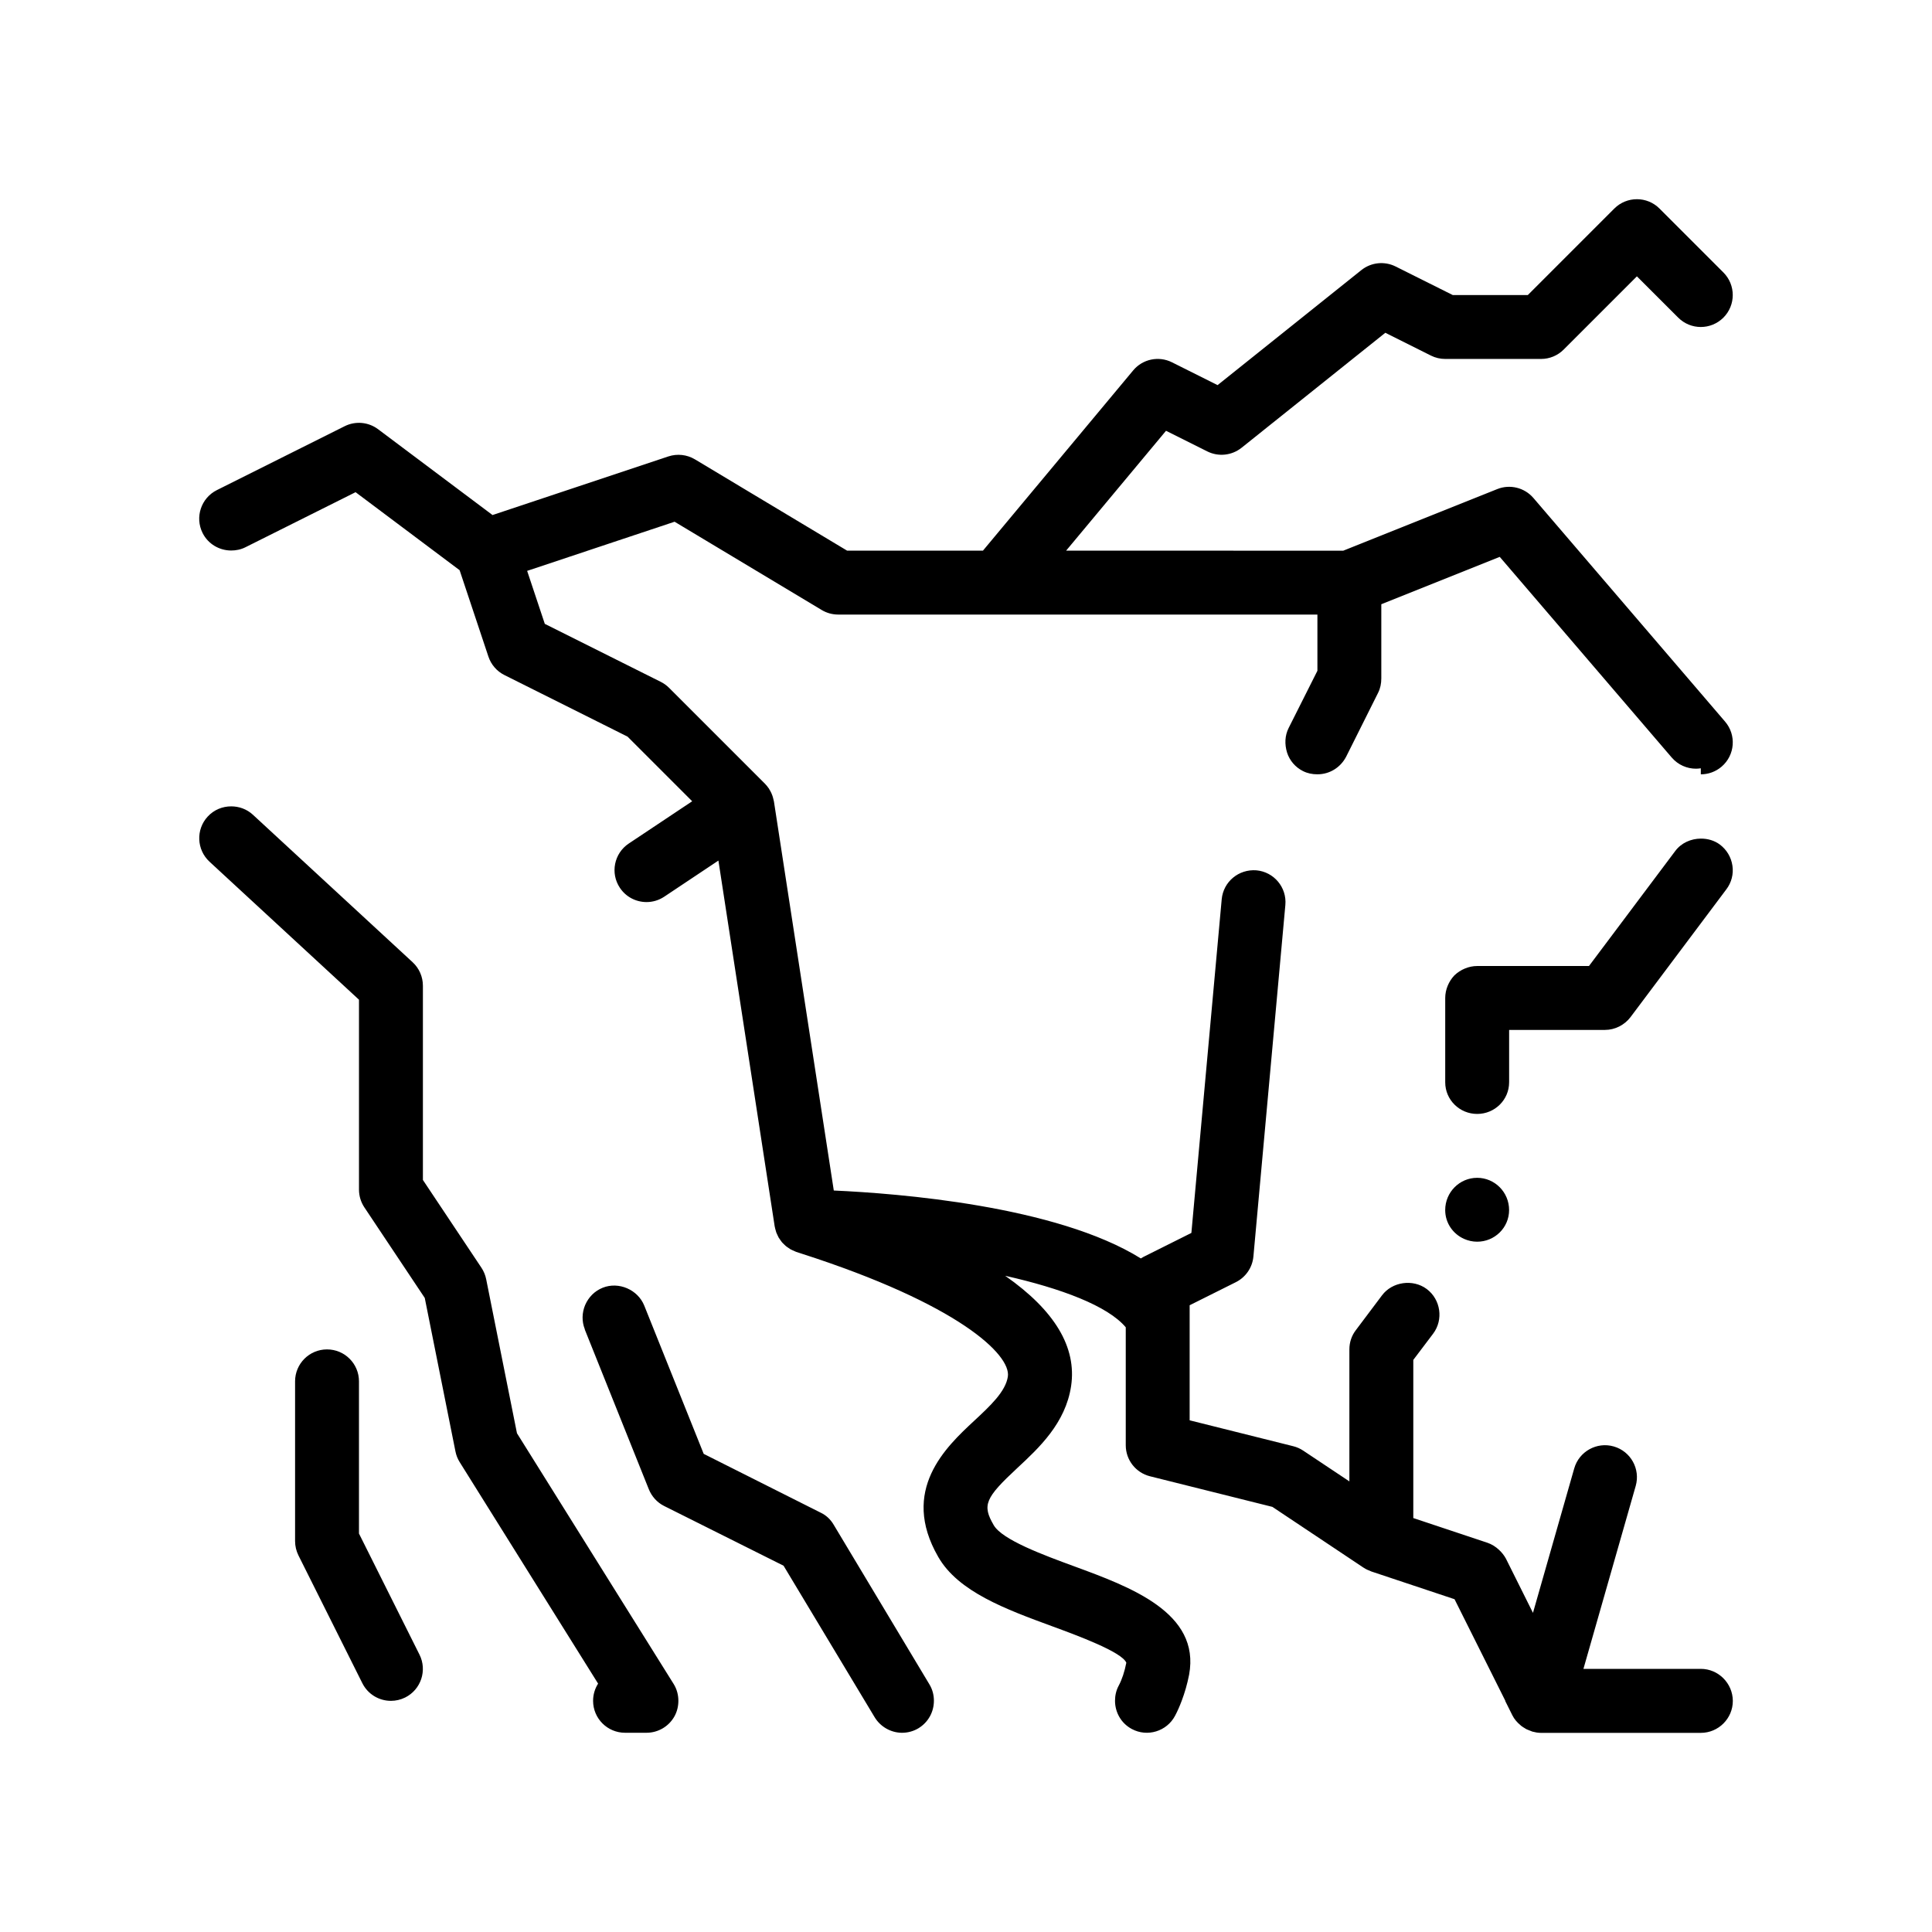 <?xml version="1.0" encoding="UTF-8"?>
<!-- Uploaded to: ICON Repo, www.iconrepo.com, Generator: ICON Repo Mixer Tools -->
<svg fill="#000000" width="800px" height="800px" version="1.1" viewBox="144 144 512 512" xmlns="http://www.w3.org/2000/svg">
 <path d="m322.51 590.25c0.863 1.371 1.266 2.926 1.266 4.484 0 1.41-0.328 2.828-1.031 4.102-1.496 2.695-4.332 4.363-7.41 4.363h-5.691c-4.68 0-8.469-3.789-8.469-8.465 0-1.676 0.488-3.246 1.328-4.559l-36.676-58.688c-0.543-0.863-0.926-1.824-1.125-2.828l-8.137-40.691-16.008-24.008c-0.926-1.391-1.422-3.027-1.422-4.695v-50.332l-33.871-31.27-5.742-5.305c-3.43-3.176-3.648-8.535-0.473-11.965 1.672-1.812 3.941-2.699 6.219-2.699 2.062 0 4.121 0.719 5.75 2.215l42.336 39.094c1.738 1.602 2.719 3.863 2.719 6.223v51.473l15.512 23.266c0.609 0.922 1.039 1.949 1.254 3.031l8.16 40.824zm42.43-42.168c-0.84-1.438-2.023-2.539-3.465-3.215l-30.988-15.578-15.75-39.285c-1.699-4.231-6.769-6.438-11.008-4.742-2.117 0.848-3.727 2.453-4.656 4.574-0.852 2.031-0.934 4.316-0.09 6.434v0.086l16.934 42.25c0.77 1.945 2.207 3.559 4.066 4.488l31.668 15.836 21.531 35.816 2.594 4.316c1.523 2.539 4.316 4.144 7.285 4.144 1.523 0 3.043-0.422 4.312-1.184 2.684-1.617 4.117-4.418 4.121-7.281 0.004-1.477-0.352-2.969-1.16-4.316zm229.79 38.184h-31.105l13.852-48.473c1.281-4.5-1.32-9.184-5.824-10.469-4.449-1.289-9.18 1.309-10.465 5.812l-10.938 38.289-7.168-14.371c-0.484-0.887-1.094-1.641-1.793-2.293-0.898-0.852-1.949-1.527-3.144-1.926l-19.609-6.535v-41.91l5.25-6.941c2.797-3.723 2.023-9.059-1.691-11.848-0.004-0.004-0.012-0.004-0.016-0.012-3.637-2.699-9.133-1.934-11.844 1.703l-6.938 9.23c-1.109 1.441-1.699 3.219-1.699 5.082v34.98l-12.238-8.156c-0.812-0.539-1.703-0.938-2.644-1.168l-27.449-6.863v-30.492l12.254-6.121c2.621-1.316 4.383-3.891 4.644-6.812l8.465-93.133c0.422-4.656-3.008-8.77-7.664-9.195-4.695-0.359-8.77 3.012-9.203 7.668l-8.035 88.426-12.715 6.359c-0.238 0.121-0.457 0.262-0.68 0.402-22.434-13.98-64.496-17.246-81.371-18l-15.863-103.11c-0.012-0.047-0.023-0.09-0.035-0.141-0.031-0.188-0.086-0.371-0.133-0.555-0.074-0.316-0.16-0.625-0.277-0.934-0.066-0.18-0.137-0.359-0.215-0.535-0.145-0.328-0.316-0.648-0.516-0.961-0.055-0.098-0.09-0.195-0.156-0.293-0.023-0.039-0.059-0.07-0.09-0.109-0.293-0.418-0.605-0.816-0.969-1.18l-25.398-25.398c-0.645-0.645-1.387-1.18-2.203-1.586l-30.73-15.367-4.68-14.043 39.074-13.023 38.996 23.398c1.316 0.789 2.82 1.203 4.359 1.203h127v14.898l-7.621 15.156c-1.02 2.035-1.098 4.316-0.422 6.519 0.676 2.117 2.195 3.894 4.231 4.914 1.184 0.594 2.457 0.848 3.812 0.848 3.219 0 6.098-1.773 7.613-4.66l8.469-16.934c0.594-1.184 0.852-2.457 0.852-3.809v-19.664l31.387-12.555 45.574 53.176c0.004 0 0.012 0.004 0.016 0.012 1.668 1.941 4.035 2.949 6.414 2.949 0.43 0 0.855-0.047 1.281-0.109v1.602c1.953 0 3.914-0.672 5.508-2.035 3.559-3.043 3.969-8.387 0.918-11.941l-6.422-7.496-44.375-51.77c-2.359-2.754-6.227-3.691-9.566-2.352l-40.82 16.328-73.438-0.016 26.469-31.762 10.938 5.465c2.953 1.473 6.488 1.102 9.078-0.961l38.102-30.48 12.086 6.047c1.176 0.59 2.473 0.891 3.789 0.891h25.402c2.246 0 4.398-0.891 5.984-2.481l19.41-19.41 10.949 10.941c1.652 1.652 3.82 2.481 5.984 2.481 2.168 0 4.332-0.828 5.992-2.481 3.305-3.305 3.305-8.664 0-11.969l-16.934-16.938c-3.309-3.305-8.664-3.305-11.977 0l-22.918 22.922h-19.895l-15.145-7.57c-2.953-1.473-6.492-1.102-9.078 0.961l-38.098 30.48-12.086-6.047c-3.523-1.758-7.777-0.867-10.293 2.156l-39.797 47.75h-36.016l-40.324-24.191c-2.117-1.266-4.68-1.547-7.039-0.77l-46.594 15.531-30.32-22.738c-2.562-1.926-6.004-2.238-8.863-0.805l-33.867 16.934c-4.18 2.09-5.879 7.18-3.789 11.359 1.48 2.961 4.473 4.644 7.57 4.648 1.273 0 2.57-0.25 3.789-0.863l29.188-14.594 27.57 20.672 7.633 22.898c0.707 2.125 2.231 3.891 4.242 4.891l32.633 16.32 17.129 17.129-16.809 11.203c-3.894 2.594-4.949 7.856-2.348 11.742 1.629 2.449 4.316 3.769 7.055 3.769 1.613 0 3.238-0.457 4.691-1.422l14.359-9.574 14.914 96.949c0.012 0.055 0.031 0.102 0.039 0.156 0.051 0.297 0.137 0.578 0.215 0.863 0.059 0.203 0.102 0.414 0.176 0.609 0.098 0.258 0.215 0.488 0.332 0.73 0.102 0.207 0.188 0.422 0.301 0.621 0.133 0.223 0.289 0.422 0.434 0.629 0.137 0.191 0.258 0.387 0.406 0.562 0.172 0.207 0.367 0.383 0.559 0.57 0.156 0.152 0.309 0.316 0.48 0.457 0.195 0.168 0.418 0.301 0.625 0.449 0.195 0.137 0.383 0.281 0.594 0.402 0.188 0.109 0.398 0.188 0.594 0.289 0.258 0.121 0.516 0.246 0.785 0.348 0.035 0.016 0.066 0.035 0.102 0.047l1.316 0.43c41.805 13.422 55.695 26.875 54.836 32.633-0.594 3.969-4.656 7.75-8.961 11.754-7.375 6.863-19.715 18.34-9.477 36.059 5.301 9.227 17.941 13.863 30.164 18.355 6.473 2.379 18.52 6.801 19.668 9.672-0.473 2.398-1.148 4.449-2.035 6.102-0.68 1.273-0.961 2.641-0.961 3.988 0.004 3.023 1.594 5.941 4.445 7.465 4.102 2.211 9.254 0.645 11.453-3.477 0.664-1.246 1.246-2.59 1.773-3.988 0.805-2.137 1.477-4.434 1.965-6.922 3.031-16.426-15.539-23.246-30.469-28.73-8.051-2.957-19.086-7.008-21.32-10.914-3.078-5.316-2.309-7.164 6.332-15.195 5.664-5.266 12.711-11.82 14.184-21.648 1.531-10.273-4.328-20.043-17.473-29.23 14.832 3.332 27.195 7.977 31.957 13.652v31.258c0 3.891 2.644 7.273 6.414 8.219l32.445 8.113 23.77 15.852 0.195 0.133 0.211 0.137c0.016 0.012 0.035 0.016 0.051 0.023 0.562 0.371 1.18 0.664 1.812 0.891 0.055 0.02 0.098 0.055 0.152 0.074l22.078 7.359 13.473 26.945h-0.051l1.898 3.809c0.523 1.059 1.293 1.918 2.172 2.644 0.047 0.047 0.09 0.098 0.141 0.141 0.004 0.004 0.012 0.012 0.016 0.012 0.012 0.012 0.02 0.016 0.035 0.02 0.309 0.242 0.641 0.441 0.977 0.641 0.074 0.047 0.145 0.102 0.223 0.145 0.105 0.055 0.211 0.109 0.316 0.16 0.047 0.02 0.098 0.035 0.141 0.055 0.293 0.137 0.59 0.258 0.898 0.359 0.121 0.039 0.238 0.105 0.363 0.145 0.012 0.004 0.02 0.004 0.031 0.012h0.012c0.262 0.074 0.535 0.125 0.805 0.176 0.109 0.02 0.223 0.055 0.332 0.07 0.004 0.004 0.012 0 0.016 0.004 0.02 0.004 0.039 0.004 0.059 0.004 0.367 0.051 0.734 0.082 1.102 0.082 0.016 0 0.035-0.004 0.051-0.004h42.273c4.656 0 8.469-3.809 8.469-8.465-0.027-4.688-3.836-8.496-8.492-8.496zm-50.797-155.62v-13.707h25.402c2.621 0 5.16-1.273 6.769-3.391l18.625-24.836 6.769-9.027c1.359-1.777 1.949-4.066 1.613-6.266-0.336-2.289-1.531-4.231-3.305-5.586-1.484-1.109-3.285-1.605-5.078-1.594-2.59 0.016-5.168 1.133-6.769 3.285l-22.863 30.48h-29.633c-2.203 0-4.41 0.934-6.012 2.457-1.531 1.605-2.453 3.809-2.453 6.012v22.348c0 4.656 3.812 8.383 8.469 8.383s8.465-3.723 8.465-8.383v-0.176zm-8.473 25.488c-4.656 0-8.469 3.809-8.469 8.551 0 3.43 2.074 6.34 5.023 7.644 1.059 0.465 2.223 0.734 3.445 0.734 4.656 0 8.465-3.723 8.465-8.383 0.008-4.738-3.809-8.547-8.465-8.547zm-296.33 94.273v-40.336c0-4.676-3.789-8.465-8.469-8.465-4.68 0-8.465 3.789-8.465 8.465v42.336c0 1.316 0.309 2.613 0.891 3.789l16.934 33.867c1.484 2.969 4.473 4.684 7.582 4.68 1.273 0 2.562-0.289 3.777-0.891 4.18-2.09 5.879-7.18 3.785-11.359z"/>
</svg>